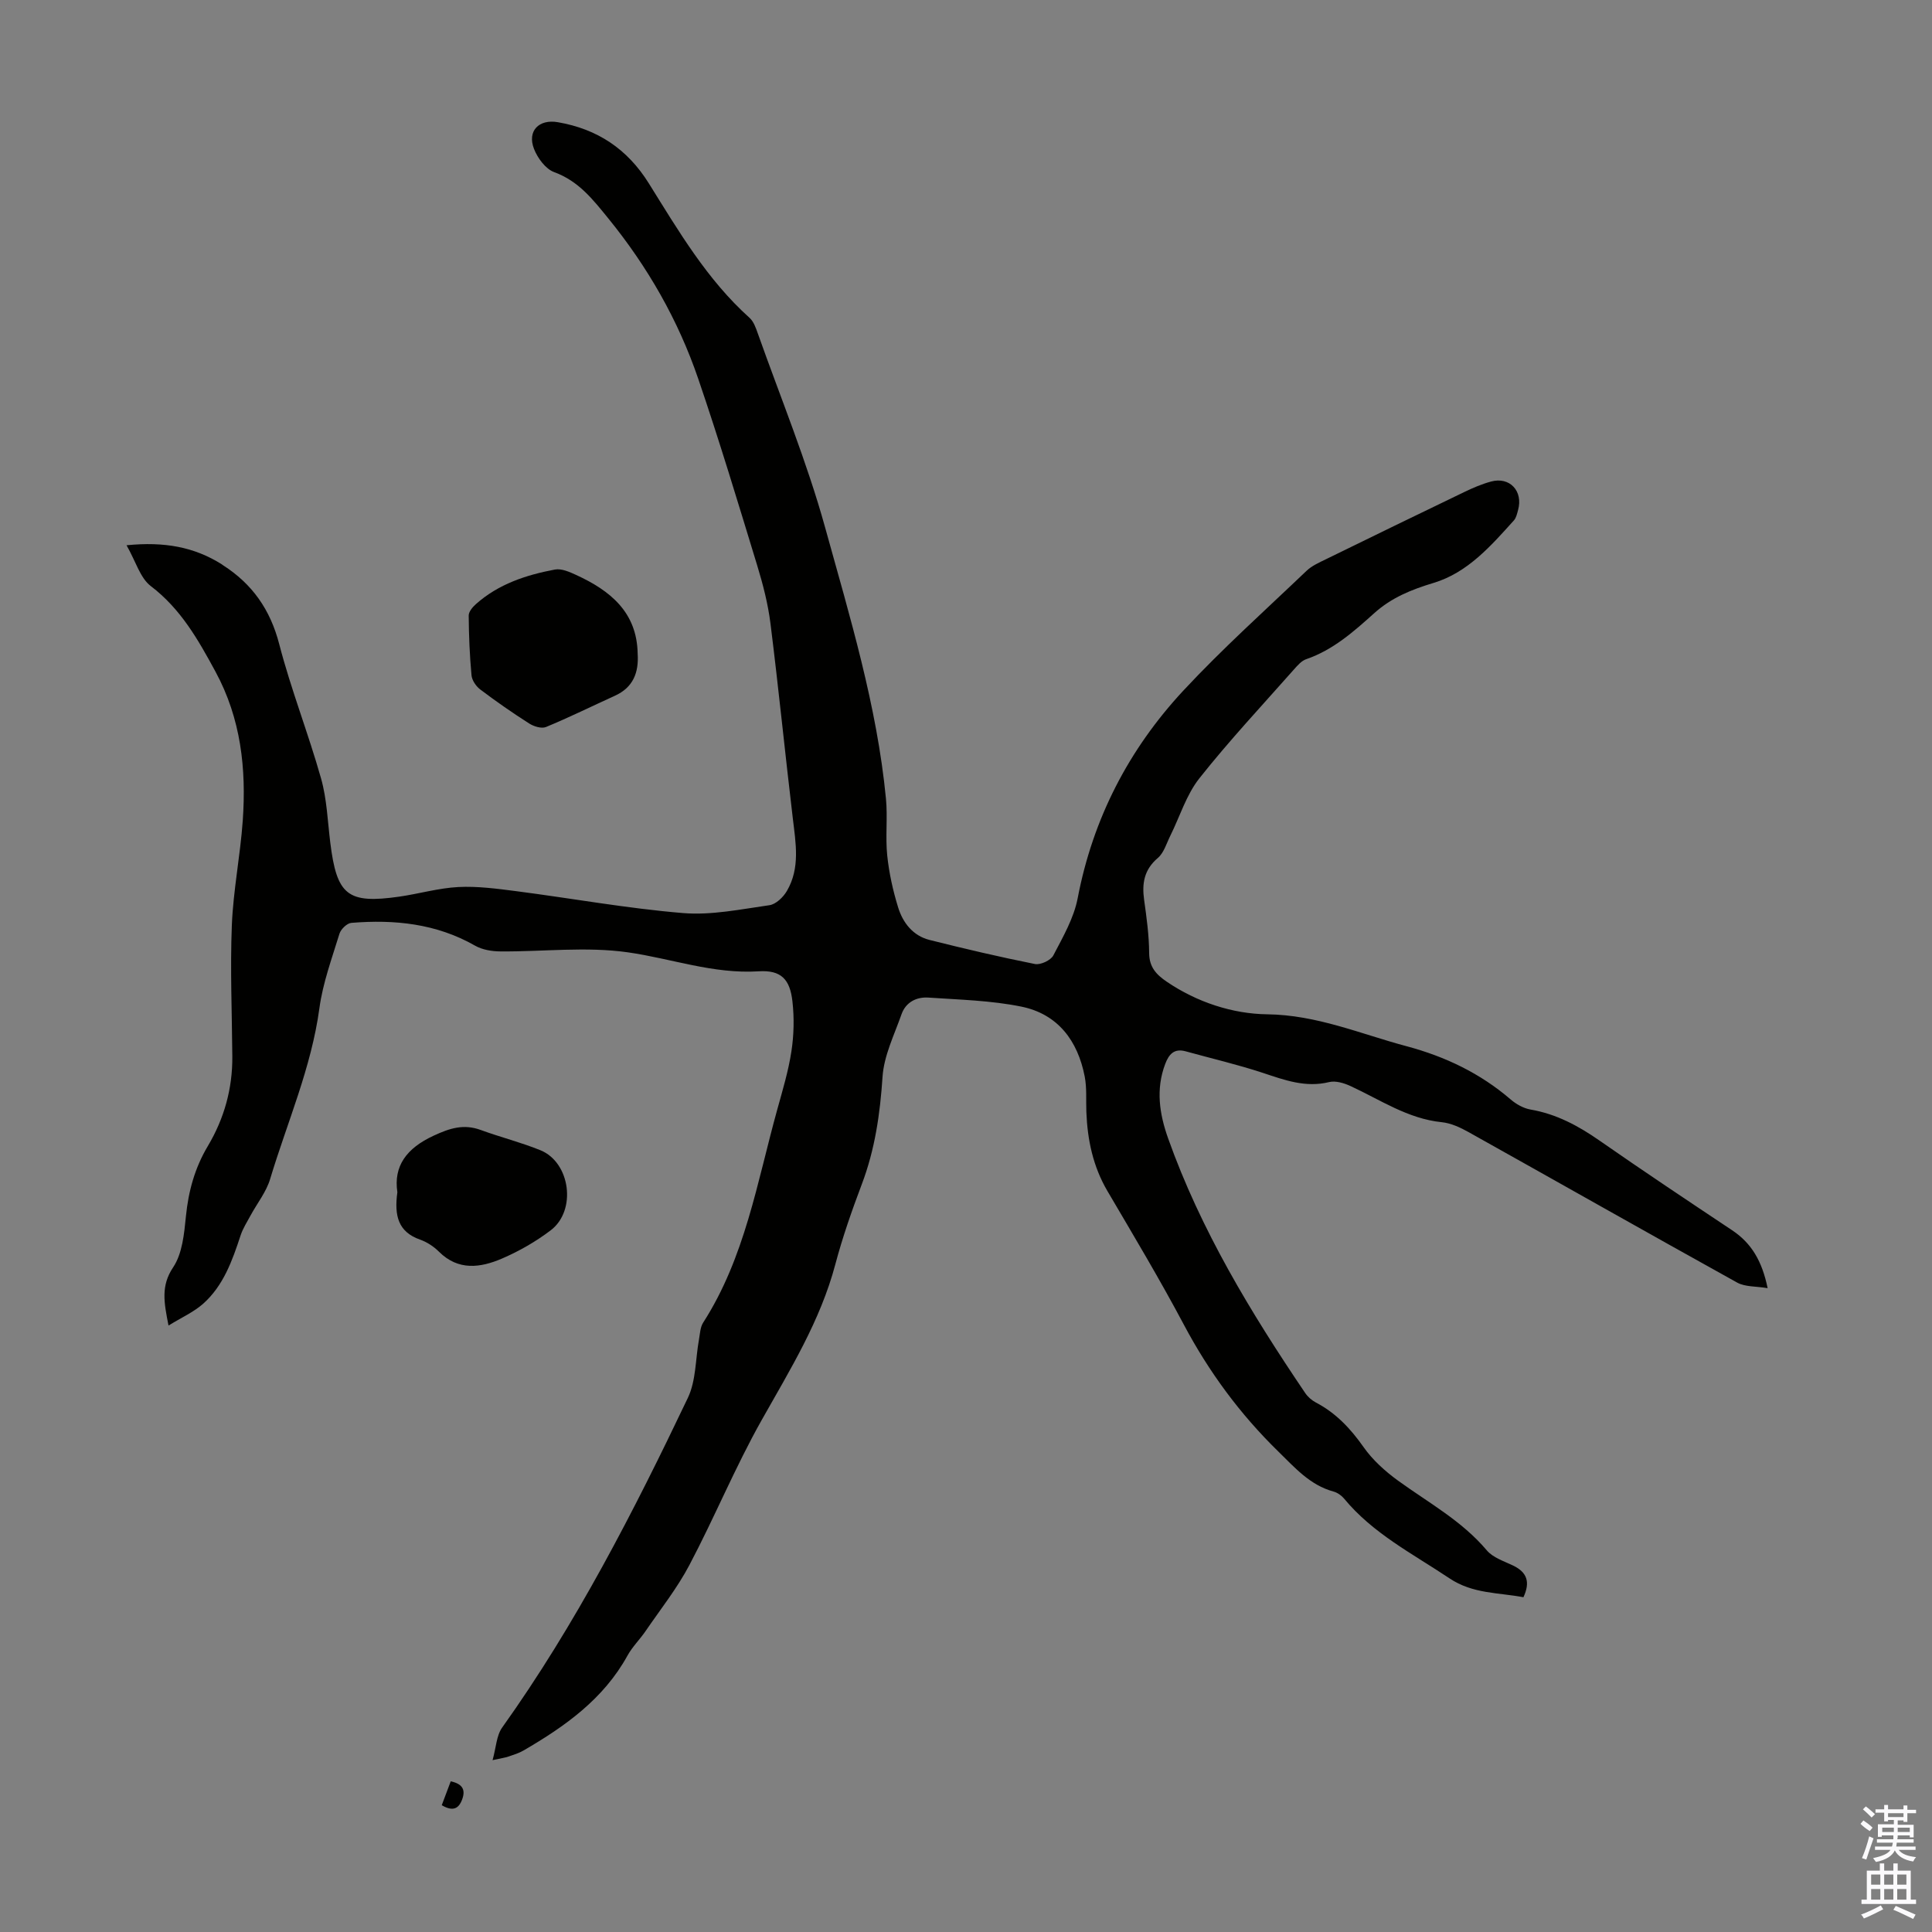 <svg enable-background="new 0 0 400 400" viewBox="0 0 400 400" xmlns="http://www.w3.org/2000/svg"><rect x="0" y="0" width="400" height="400" fill="#808080" stroke="none"/><g fill="#010100"><path d="m34.89 274.44c-.94-4.79-1.62-8.2.96-12.06 1.9-2.84 2.28-6.93 2.64-10.53.52-5.23 1.84-10.04 4.54-14.57 3.38-5.68 5.12-11.88 5.07-18.54-.07-9.06-.46-18.13-.1-27.17.29-7.24 1.75-14.43 2.26-21.67.75-10.72-.36-21.09-5.65-30.85-3.6-6.64-7.18-12.98-13.39-17.71-2.2-1.67-3.09-5.07-5.02-8.45 7.88-.79 14.01.37 19.68 3.92.09.06.18.14.27.2 6.08 3.89 9.81 9.2 11.66 16.35 2.44 9.4 6.03 18.49 8.67 27.84 1.2 4.26 1.35 8.82 1.9 13.25 1.35 10.92 3.57 12.72 14.29 11.19 4.09-.59 8.13-1.78 12.23-1.99 3.95-.2 7.97.34 11.93.85 11.53 1.49 23 3.58 34.57 4.54 5.89.49 11.97-.79 17.91-1.63 1.34-.19 2.86-1.66 3.61-2.95 2.78-4.76 1.83-9.91 1.22-15.05-1.6-13.43-2.94-26.88-4.62-40.3-.51-4.07-1.55-8.11-2.75-12.04-3.95-12.93-7.85-25.89-12.22-38.68-4.15-12.14-10.46-23.15-18.59-33.15-3.2-3.93-6.15-7.75-11.22-9.6-1.78-.65-3.44-2.91-4.18-4.81-1.45-3.72 1.02-6.21 4.93-5.53 8.18 1.41 14.39 5.52 18.84 12.66 6.15 9.85 12.05 19.94 20.85 27.84.85.76 1.3 2.06 1.7 3.19 4.74 13.38 10.17 26.56 13.95 40.21 5.12 18.49 10.75 36.95 12.6 56.19.37 3.88-.14 7.85.26 11.73.38 3.63 1.18 7.26 2.26 10.75.98 3.18 3.06 5.86 6.48 6.73 7.24 1.82 14.52 3.53 21.84 4.99 1.15.23 3.28-.76 3.81-1.78 1.98-3.8 4.25-7.71 5.04-11.84 3.16-16.51 10.58-30.84 21.89-43 8.07-8.67 16.93-16.61 25.51-24.8 1.09-1.04 2.6-1.7 3.99-2.38 9.52-4.66 19.04-9.3 28.59-13.89 1.8-.87 3.67-1.68 5.6-2.2 3.87-1.06 6.69 1.97 5.6 5.9-.21.75-.38 1.61-.87 2.15-4.77 5.3-9.6 10.82-16.61 12.93-4.6 1.39-8.71 3.04-12.31 6.28-4.23 3.8-8.51 7.61-14.08 9.52-.97.33-1.79 1.29-2.52 2.11-6.6 7.47-13.42 14.75-19.6 22.56-2.7 3.41-4.03 7.9-6.01 11.88-.79 1.59-1.33 3.54-2.59 4.61-2.84 2.42-3.31 5.26-2.83 8.68.51 3.65 1.02 7.34 1.04 11.02.02 2.9 1.49 4.44 3.61 5.89 6.29 4.29 13.72 6.68 20.81 6.77 10.34.13 19.35 4.07 28.88 6.61 8 2.14 15.25 5.6 21.56 11.03 1.14.98 2.66 1.83 4.11 2.08 5.32.92 9.84 3.34 14.22 6.39 9.09 6.33 18.3 12.47 27.52 18.61 3.97 2.65 6.18 6.33 7.34 11.98-2.4-.41-4.65-.24-6.3-1.15-18.58-10.3-37.06-20.79-55.6-31.15-1.72-.96-3.66-1.87-5.57-2.06-7.04-.72-12.72-4.64-18.88-7.48-1.34-.62-3.08-1.15-4.42-.83-4.89 1.2-9.21-.4-13.7-1.89-5.27-1.74-10.69-3-16.04-4.48-2.37-.65-3.46.62-4.22 2.63-1.98 5.24-1.19 10.36.61 15.41 6.77 19.01 17.13 36.09 28.37 52.7.54.8 1.36 1.52 2.21 1.97 4.17 2.18 7.2 5.42 9.9 9.26 1.87 2.66 4.44 4.97 7.09 6.9 6.32 4.59 13.24 8.33 18.4 14.45 1.27 1.51 3.55 2.24 5.45 3.15 2.89 1.39 3.6 3.41 2.14 6.56-5.2-.99-10.48-.68-15.31-3.91-7.61-5.09-15.85-9.27-21.82-16.51-.54-.65-1.38-1.24-2.19-1.46-4.9-1.34-8.01-4.96-11.47-8.33-7.91-7.73-14.33-16.45-19.52-26.23-4.98-9.38-10.44-18.5-15.82-27.66-2.98-5.08-4.13-10.56-4.36-16.33-.1-2.46.12-4.97-.34-7.36-1.43-7.42-5.56-12.95-13.12-14.49-6.28-1.28-12.8-1.43-19.23-1.87-2.48-.17-4.7.95-5.58 3.45-1.5 4.27-3.64 8.56-3.93 12.95-.51 7.67-1.57 15.06-4.3 22.26-2.05 5.43-3.98 10.94-5.47 16.55-3.11 11.74-9.4 21.86-15.27 32.29-5.47 9.71-9.73 20.1-14.94 29.97-2.53 4.81-5.97 9.14-9.06 13.66-1.19 1.75-2.76 3.27-3.77 5.11-4.96 9-12.93 14.65-21.52 19.64-.96.56-2.05.89-3.1 1.25-.73.25-1.51.35-3.31.75.74-2.63.8-5.08 1.98-6.74 15.27-21.39 27.2-44.66 38.46-68.28 1.7-3.57 1.56-8.01 2.29-12.04.22-1.19.25-2.55.87-3.52 8.66-13.48 11.17-29.08 15.34-44.11 1.1-3.98 2.31-7.97 2.93-12.04.52-3.38.6-6.92.22-10.32-.51-4.61-2.32-6.57-7.02-6.27-9.39.59-18.05-2.65-27.05-3.93-8.62-1.23-17.57-.12-26.38-.19-1.77-.01-3.76-.33-5.26-1.19-8.02-4.58-16.68-5.45-25.61-4.72-.91.07-2.18 1.31-2.47 2.25-1.56 5.09-3.44 10.18-4.15 15.41-1.67 12.33-6.67 23.63-10.2 35.37-.8 2.68-2.69 5.03-4.05 7.54-.73 1.35-1.58 2.67-2.06 4.11-1.72 5.24-3.56 10.46-7.81 14.22-1.97 1.72-4.45 2.82-7.12 4.47z"/><path d="m132.02 135.33c.26 3.93-.94 7.01-4.72 8.72-4.75 2.16-9.44 4.48-14.26 6.47-.92.38-2.53-.12-3.48-.73-3.47-2.21-6.86-4.57-10.14-7.05-.87-.66-1.71-1.9-1.8-2.94-.38-4.1-.55-8.23-.58-12.35-.01-.8.81-1.77 1.5-2.38 4.66-4.15 10.38-6.03 16.34-7.15 1.36-.26 3.04.49 4.41 1.12 7.03 3.23 12.59 7.69 12.73 16.29z"/><path d="m82.27 246.84c-.82-5.42 1.89-9.11 7.51-11.71 3.36-1.56 6.22-2.47 9.75-1.18 4.09 1.5 8.34 2.56 12.37 4.2 6.2 2.53 7.52 12.47 2.12 16.57-3.08 2.34-6.55 4.33-10.11 5.86-4.43 1.9-9.02 2.56-13.03-1.43-1.08-1.08-2.5-2.01-3.94-2.51-4.5-1.6-5.34-4.93-4.67-9.8z"/><path d="m91.46 373.75c.64-1.71 1.25-3.33 1.86-4.95 2.39.53 3.11 1.69 2.38 3.71-.72 1.98-1.92 2.59-4.24 1.24z"/></g><path d="m385.2 377.6.6-.7c.6.4 1.3.9 1.9 1.5l-.6.7c-.8-.5-1.4-1-1.9-1.5zm.3 7.1c.6-1.4 1.1-2.9 1.5-4.5.3.1.6.3.9.4-.5 1.4-1 2.9-1.5 4.4zm.2-10.1.6-.6c.7.5 1.3 1.1 1.9 1.6l-.7.7c-.6-.6-1.2-1.2-1.8-1.7zm8.4-.8h.8v.9h1.8v.7h-1.8v1.8h-.8v-.3h-1.2v.9h3.3v2.6h-.8v-.4h-2.5c0 .3 0 .6-.1.8h3.4v.7h-3.5c0 .3-.1.6-.1.8h4v.7h-3.5c.7.9 1.9 1.3 3.6 1.5-.2.2-.4.5-.6.9-1.9-.3-3.2-1.1-3.8-2.3-.5 1.1-1.8 2-3.9 2.4-.2-.3-.4-.5-.6-.8 1.9-.4 3.1-.9 3.6-1.7h-3.2v-.7h3.5c.1-.2.1-.5.2-.8h-3.3v-.7h3.4c0-.2 0-.5 0-.8h-2.4v.3h-.8v-2.6h3.3v-.9h-1.2v.3h-.8v-1.8h-1.8v-.7h1.8v-.9h.8v.9h3.2zm-4.4 5.5h2.4c0-.3 0-.6 0-.9h-2.4zm1.2-3.1h3.2v-.8h-3.2zm4.4 2.2h-2.4v.9h2.5v-.9z" fill="#fbfafc"/><path d="m389.2 385.8h.9v1.5h1.9v-1.5h.9v1.5h2.7v6h1.1v.9h-11.3v-.9h1.1v-6h2.7zm.2 8.7.5.8c-1.2.6-2.5 1.3-4 1.9-.2-.3-.3-.6-.6-.8 1.6-.6 3-1.3 4.1-1.9zm-2-4.3h1.9v-2.1h-1.9zm0 3.1h1.9v-2.2h-1.9zm2.7-3.1h1.9v-2.1h-1.9zm0 3.1h1.9v-2.2h-1.9zm2.4 1.3c1.4.6 2.7 1.2 4.1 1.8l-.5.9c-1.5-.7-2.8-1.4-4.1-1.9zm2.2-6.5h-1.9v2.1h1.9zm-1.9 5.2h1.9v-2.2h-1.9z" fill="#fbfafc"/></svg>
